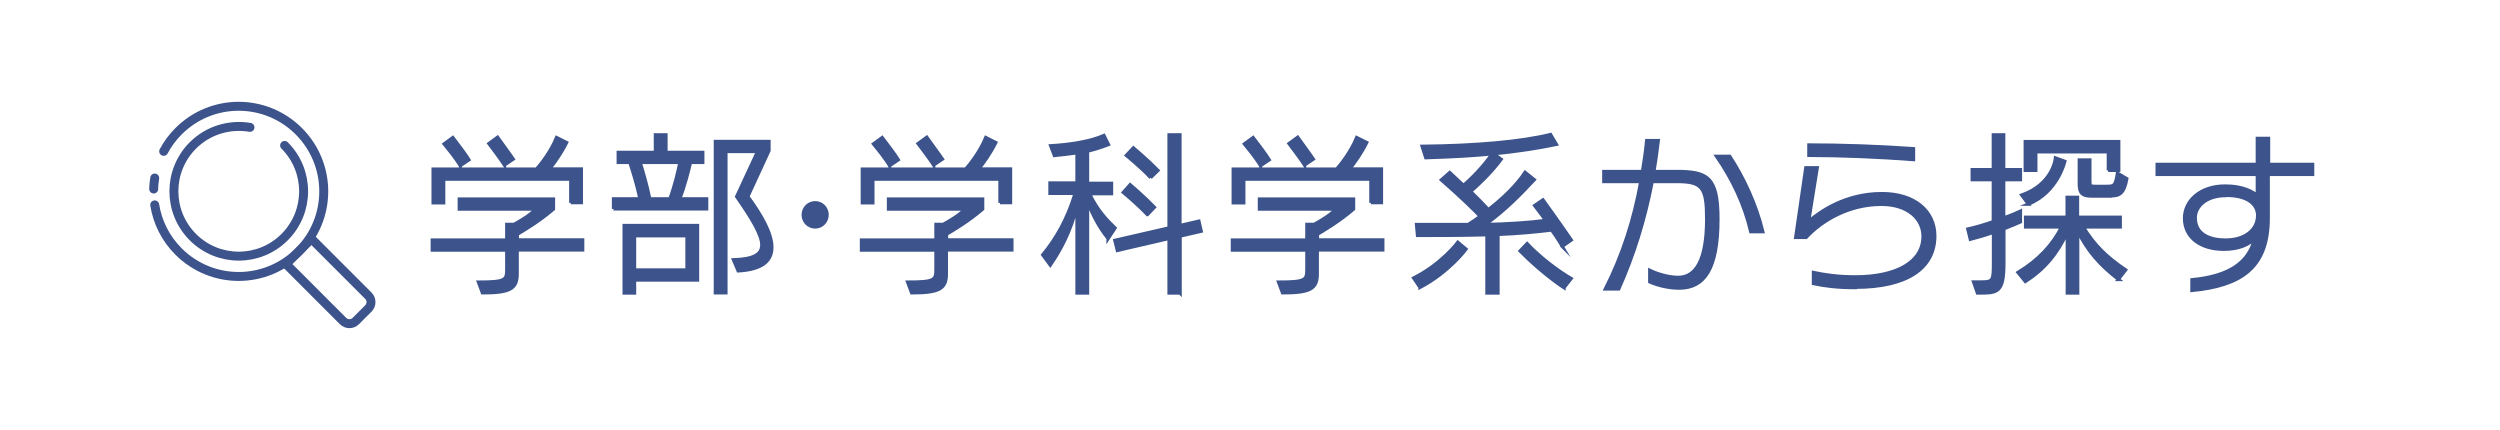 <?xml version="1.0" encoding="UTF-8"?>
<svg id="uuid-1e202c71-0cc2-4e00-bcb7-d276274b2dcf" data-name="レイヤー 2" xmlns="http://www.w3.org/2000/svg" width="148.01" height="25.46" viewBox="0 0 148.01 25.46">
  <defs>
    <style>
      .uuid-76ff0d4e-bec1-4e1a-a8ce-292618fd606e, .uuid-7a690558-09e0-4a9f-8b65-9f2d093441e2 {
        fill: none;
      }

      .uuid-aec7b414-223b-4b11-b30a-9d621df1e94d {
        fill: #3c538b;
        stroke-miterlimit: 10;
        stroke-width: .19px;
      }

      .uuid-aec7b414-223b-4b11-b30a-9d621df1e94d, .uuid-7a690558-09e0-4a9f-8b65-9f2d093441e2 {
        stroke: #3c538b;
      }

      .uuid-7a690558-09e0-4a9f-8b65-9f2d093441e2 {
        stroke-linecap: round;
        stroke-linejoin: round;
        stroke-width: .53px;
      }
    </style>
  </defs>
  <g id="uuid-3a0bd18c-ec5f-4a6b-8060-04cfc2336ea0" data-name="F ORMAT">
    <g>
      <rect class="uuid-76ff0d4e-bec1-4e1a-a8ce-292618fd606e" x="0" y="0" width="148.01" height="25.46" rx="12.73" ry="12.73"/>
      <g>
        <path class="uuid-aec7b414-223b-4b11-b30a-9d621df1e94d" d="M30.62,14.81v1.41c0,.88-.42,1.12-2.06,1.12l-.24-.64c1.6,0,1.68-.12,1.68-.74v-1.15h-4.41v-.6h4.41v-.93h.43c.34-.18.92-.52,1.3-.9h-4.54v-.6h5.58v.6c-.88.75-1.71,1.23-2.14,1.49v.33h3.87v.6h-3.87ZM33.79,12.01v-1.4h-7.52v1.4h-.63v-2h6.12c.26-.29.84-1.02,1.19-1.87l.6.3c-.33.66-.72,1.2-1.01,1.56h1.88v2h-.63ZM27.25,9.82s-.2-.38-.96-1.3l.52-.38c.8,1.04.96,1.32.96,1.32l-.52.35ZM29.87,9.78s-.26-.4-.93-1.28l.52-.38c.67.92.93,1.3.93,1.3l-.52.35Z"/>
        <path class="uuid-aec7b414-223b-4b11-b30a-9d621df1e94d" d="M36.32,12.37v-.6h1.56c-.15-.8-.47-1.77-.59-2.15h-.69v-.6h2.2v-1.04h.63v1.04h2.18v.6h-.73c-.07.33-.36,1.49-.64,2.15h1.6v.6h-5.52ZM37.57,16.58v.77h-.62v-4h4.35v3.23h-3.72ZM40.67,13.96h-3.1v2.02h3.1v-2.02ZM37.9,9.62c.14.44.4,1.31.57,2.15h1.19c.28-.76.5-1.68.59-2.15h-2.36ZM44.28,11.64c.84,1.14,1.42,2.2,1.42,3s-.56,1.32-2,1.4l-.28-.66c1.17-.04,1.68-.3,1.68-.88s-.55-1.51-1.49-2.86l1.24-2.67h-1.87v8.37h-.63v-8.97h3.18v.55l-1.25,2.71Z"/>
        <path class="uuid-aec7b414-223b-4b11-b30a-9d621df1e94d" d="M48.26,13.44c-.39,0-.71-.32-.71-.72s.32-.72.71-.72c.41,0,.71.33.71.72s-.31.72-.71.72Z"/>
        <path class="uuid-aec7b414-223b-4b11-b30a-9d621df1e94d" d="M56.03,14.81v1.41c0,.88-.42,1.12-2.06,1.12l-.24-.64c1.6,0,1.68-.12,1.68-.74v-1.15h-4.41v-.6h4.41v-.93h.43c.34-.18.92-.52,1.3-.9h-4.54v-.6h5.58v.6c-.88.75-1.71,1.23-2.14,1.49v.33h3.87v.6h-3.87ZM59.2,12.01v-1.4h-7.52v1.4h-.63v-2h6.12c.26-.29.84-1.02,1.19-1.87l.6.3c-.33.66-.72,1.2-1.01,1.56h1.88v2h-.63ZM52.67,9.82s-.2-.38-.96-1.3l.52-.38c.8,1.04.96,1.32.96,1.32l-.52.35ZM55.28,9.78s-.26-.4-.93-1.28l.52-.38c.67.92.93,1.3.93,1.3l-.52.35Z"/>
        <path class="uuid-aec7b414-223b-4b11-b30a-9d621df1e94d" d="M65.6,14.12c-.57-.7-.91-1.42-1.21-2.15v5.38h-.63v-5.14c-.36,1.49-.99,2.64-1.58,3.49l-.45-.61c.8-.97,1.46-2.13,1.92-3.64h-1.49v-.62h1.6v-1.78c-.39.06-.89.11-1.34.16l-.22-.58c1.17-.07,2.33-.25,3.16-.61l.27.54c-.44.17-.83.29-1.24.39v1.9h1.42v.62h-1.3c.42.93,1.04,1.58,1.51,2.03l-.42.64ZM69.86,17.35h-.65v-3.23l-3.06.71-.15-.6,3.21-.74v-5.51h.65v5.37l1.12-.26.14.6-1.25.29v3.38ZM67.93,12.71c-.64-.67-1.43-1.32-1.43-1.32l.41-.46s.82.7,1.44,1.34l-.42.44ZM68.12,10.52c-.53-.58-1.44-1.32-1.44-1.32l.42-.45s.89.75,1.46,1.34l-.44.43Z"/>
        <path class="uuid-aec7b414-223b-4b11-b30a-9d621df1e94d" d="M77.99,14.81v1.41c0,.88-.42,1.12-2.06,1.12l-.24-.64c1.6,0,1.68-.12,1.68-.74v-1.15h-4.41v-.6h4.41v-.93h.43c.34-.18.92-.52,1.3-.9h-4.54v-.6h5.58v.6c-.88.75-1.71,1.23-2.14,1.49v.33h3.87v.6h-3.87ZM81.16,12.01v-1.4h-7.52v1.4h-.63v-2h6.12c.26-.29.84-1.02,1.19-1.87l.6.3c-.33.66-.72,1.2-1.01,1.56h1.88v2h-.63ZM74.63,9.82s-.2-.38-.96-1.3l.52-.38c.8,1.04.96,1.32.96,1.32l-.52.35ZM77.24,9.78s-.26-.4-.93-1.28l.52-.38c.67.92.93,1.3.93,1.3l-.52.35Z"/>
        <path class="uuid-aec7b414-223b-4b11-b30a-9d621df1e94d" d="M84.07,17.02l-.38-.56c1.68-.85,2.62-2.12,2.62-2.12l.49.41s-1,1.36-2.73,2.27ZM92.51,14.61s-.35-.59-.65-.99c-.98.12-1.94.21-3.17.26v3.47h-.66v-3.45c-1.5.04-2.95.04-3.66.04h-.45l-.06-.65h3.06c.24-.15.48-.31.71-.48-.28-.3-1.09-1.1-2.3-2.16l.5-.44c.28.26.57.53.81.76.42-.34,1.24-1.17,1.69-1.86-.98.1-2.06.17-3.92.23l-.22-.68c3.13-.03,5.9-.27,7.61-.7l.35.59c-.96.2-2.35.43-3.73.55l.46.33c-.6.81-1.38,1.54-1.81,1.91.53.51.89.9,1.05,1.07.88-.69,1.66-1.44,2.17-2.21l.55.44c-.86.92-1.71,1.79-2.89,2.65,1.22-.02,2.71-.12,3.55-.24-.22-.34-.34-.46-.65-.88l.5-.34c.96,1.33,1.68,2.38,1.68,2.38l-.54.38ZM92.6,17.04s-1.21-.77-2.61-2.18l.42-.44c1.2,1.27,2.61,2.07,2.61,2.07l-.42.54Z"/>
        <path class="uuid-aec7b414-223b-4b11-b30a-9d621df1e94d" d="M99.41,17.06c-.71,0-1.39-.21-1.74-.37v-.69c.38.19,1.08.42,1.68.42,1.05,0,1.69-1.02,1.69-3.45,0-1.88-.26-2.22-1.77-2.22h-1.45c-.44,2.27-1.08,4.34-1.98,6.36h-.8c1.03-2.03,1.7-4.14,2.1-6.36h-2.19v-.6h2.29c.1-.6.19-1.22.25-1.83h.69c-.07.62-.16,1.24-.26,1.83h1.31c1.86,0,2.48.31,2.48,2.82,0,2.98-.81,4.09-2.3,4.09ZM103.65,13.72c-.38-1.62-1.09-3.11-2.03-4.47h.79c.82,1.26,1.56,2.82,1.96,4.47h-.72Z"/>
        <path class="uuid-aec7b414-223b-4b11-b30a-9d621df1e94d" d="M109.84,17.03c-1.06,0-1.82-.1-2.48-.24v-.66c.66.14,1.46.26,2.47.26,2.45,0,4.02-.87,4.02-2.4,0-1.02-.88-1.89-2.46-1.89-1.93,0-3.52.95-4.46,1.96h-.62l.6-4.13h.68l-.51,3.17c.71-.59,2.18-1.64,4.34-1.64,1.94,0,3.13,1.04,3.13,2.51,0,1.9-1.62,3.04-4.71,3.04ZM107.09,9.19v-.61c1.92,0,4.22.08,6.2.22v.65c-1.96-.15-4.34-.25-6.2-.25Z"/>
        <path class="uuid-aec7b414-223b-4b11-b30a-9d621df1e94d" d="M118.64,13.55v2.02c0,1.76-.36,1.78-1.49,1.78h-.08l-.23-.66h.49c.67,0,.69-.09.69-1.19v-1.74c-.44.15-.91.29-1.37.41l-.15-.61c.53-.12,1.05-.28,1.51-.44v-2.48h-1.25v-.6h1.25v-2.06h.62v2.06h.99v.6h-.99v2.26c.47-.17.81-.31.99-.4v.64c-.17.08-.53.23-.99.41ZM125.43,16.55c-1.07-.82-1.82-1.65-2.42-2.86v3.66h-.62v-3.59c-.58,1.27-1.37,2.2-2.48,2.91l-.44-.54c1.22-.74,2.05-1.64,2.58-2.69h-2.13v-.58h2.46v-1.18h.62v1.18h2.53v.58h-2.19c.66,1.06,1.33,1.74,2.51,2.54l-.44.57ZM120.09,12.09l-.4-.54c1.88-.67,2-2.2,2-2.2l.56.2s-.41,1.84-2.17,2.54ZM124.82,10.09v-1.1h-4.29v1.1h-.63v-1.71h5.54v1.71h-.63ZM124.94,11.61h-1.12c-.55,0-.72-.18-.72-.72v-1.42h.63v1.23c0,.31.02.33.32.33h.65c.47,0,.54-.02.66-.78l.56.33c-.17.9-.44,1.02-.98,1.02Z"/>
        <path class="uuid-aec7b414-223b-4b11-b30a-9d621df1e94d" d="M134.29,10.35v2.56c0,3-1.67,4.01-4.52,4.29v-.64c2.22-.21,3.36-1.02,3.71-2.42-.36.35-.93.62-1.83.62-1.34,0-2.32-.68-2.32-1.84,0-1.01.9-1.91,2.41-1.91,1.08,0,1.62.35,1.9.55v-1.23h-5.93v-.6h5.93v-1.54h.67v1.54h2.61v.6h-2.61ZM131.8,11.58c-1.21,0-1.83.66-1.83,1.31,0,.93.76,1.32,1.8,1.32,1.12,0,1.89-.59,1.89-1.46,0-.64-.57-1.18-1.85-1.18Z"/>
      </g>
      <g>
        <path class="uuid-7a690558-09e0-4a9f-8b65-9f2d093441e2" d="M9.1,11.19c0-.22.03-.44.06-.65"/>
        <path class="uuid-7a690558-09e0-4a9f-8b65-9f2d093441e2" d="M9.69,8.96c.23-.43.52-.83.88-1.19,1.97-1.97,5.15-1.97,7.12,0,1.97,1.97,1.97,5.15,0,7.12-1.97,1.97-5.15,1.97-7.12,0-.78-.78-1.25-1.75-1.41-2.76"/>
        <path class="uuid-7a690558-09e0-4a9f-8b65-9f2d093441e2" d="M16.85,8.61c1.5,1.5,1.5,3.93,0,5.43-1.5,1.5-3.93,1.5-5.43,0-1.5-1.5-1.5-3.93,0-5.43.92-.92,2.19-1.27,3.38-1.07"/>
        <path class="uuid-7a690558-09e0-4a9f-8b65-9f2d093441e2" d="M18.5,14.11h2.12v4.77c0,.29-.24.53-.53.53h-1.06c-.29,0-.53-.24-.53-.53v-4.77h0Z" transform="translate(-6.12 18.74) rotate(-45)"/>
      </g>
    </g>
  </g>
</svg>